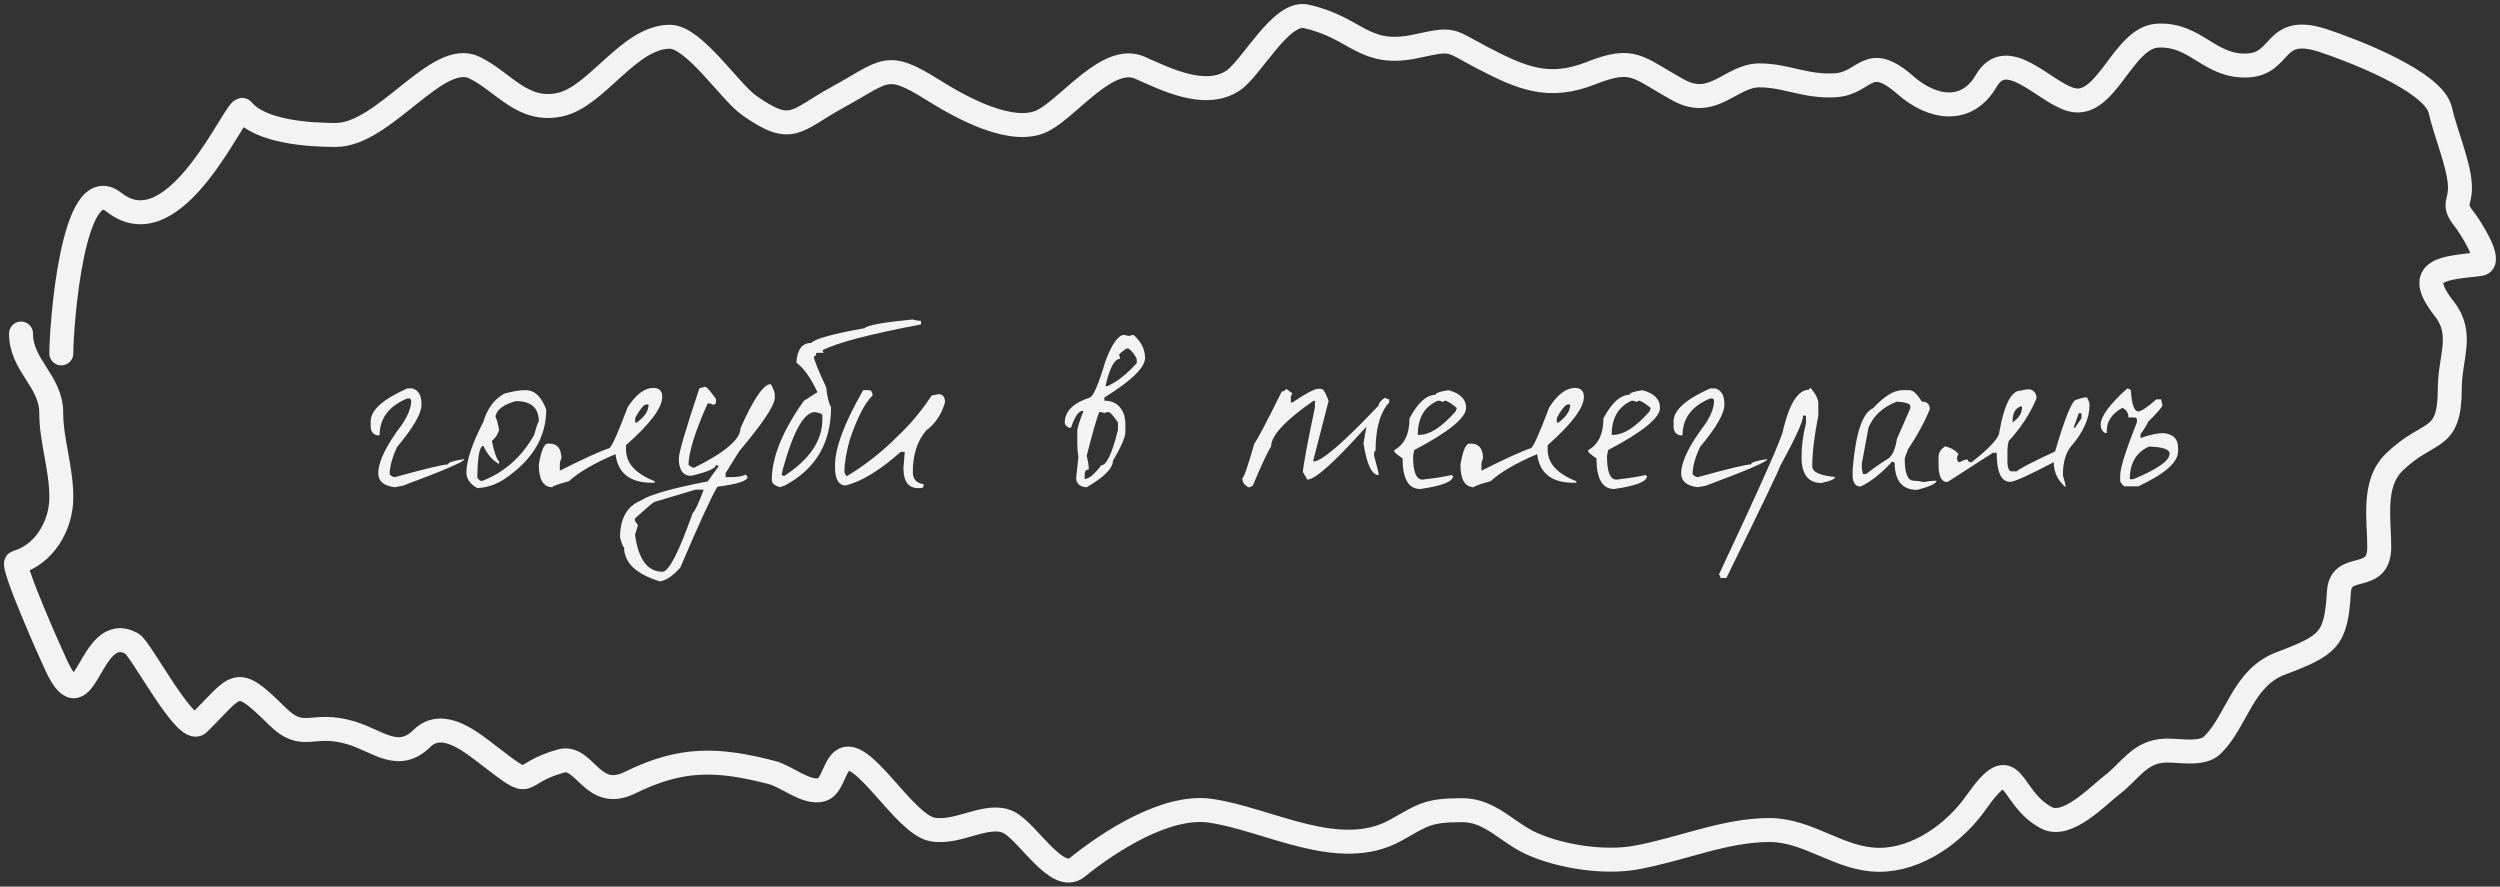 <?xml version="1.0" encoding="UTF-8"?> <svg xmlns="http://www.w3.org/2000/svg" width="313" height="111" viewBox="0 0 313 111" fill="none"><rect x="0" y="0" width="313" height="111" fill="#333333" stroke="none"/> <path d="M51.644 48.624C52.391 48.867 52.764 49.501 52.764 50.528V50.696C52.764 51.779 51.756 53.524 49.74 55.932C49.105 57.257 48.788 58.415 48.788 59.404C49.049 59.628 49.264 59.74 49.432 59.74C53.277 58.676 55.499 58.144 56.096 58.144C56.096 57.901 56.731 57.687 58 57.5H58.14C58.14 57.799 55.555 58.909 50.384 60.832C50.291 60.832 49.973 60.888 49.432 61C48.051 60.832 47.36 60.253 47.36 59.264C47.36 57.789 48.368 55.727 50.384 53.076C51.112 51.956 51.476 51.004 51.476 50.22C51.476 49.996 51.373 49.884 51.168 49.884H51C48.685 50.836 47.528 52.376 47.528 54.504H47.192C46.669 54.355 46.408 53.981 46.408 53.384V52.74C46.408 51.359 47.939 49.987 51 48.624H51.644ZM65.814 48.848C66.934 48.848 67.792 49.66 68.39 51.284C68.39 54.551 66.822 57.323 63.686 59.6C62.472 60.533 61.166 61.037 59.766 61.112C58.851 60.608 58.394 59.955 58.394 59.152C58.394 57.677 59.103 55.559 60.522 52.796C60.988 51.191 61.847 50.024 63.098 49.296C64.124 48.997 65.03 48.848 65.814 48.848ZM62.034 52.18C62.202 52.497 62.351 53.048 62.482 53.832C62.332 54.373 62.034 54.831 61.586 55.204C61.847 56.548 62.146 57.407 62.482 57.78V58.088C61.642 57.621 60.988 56.865 60.522 55.82C60.074 55.82 59.822 56.977 59.766 59.292V59.74C59.766 59.889 59.915 60.048 60.214 60.216H60.354C63.135 59.152 65.31 57.229 66.878 54.448C67.176 53.347 67.372 52.796 67.466 52.796C67.466 51.079 66.514 50.22 64.61 50.22C63.322 50.556 62.51 51.06 62.174 51.732C62.08 51.919 62.034 52.068 62.034 52.18ZM81.794 48.568C82.54 48.568 82.914 48.941 82.914 49.688C82.914 51.051 81.402 53.067 78.378 55.736V56.296C78.378 57.995 79.572 59.311 81.962 60.244V60.44H81.598C78.872 60.44 77.36 59.245 77.062 56.856C74.392 57.995 72.451 59.124 71.238 60.244C69.856 60.617 69.166 60.869 69.166 61C68.027 61 67.458 60.057 67.458 58.172C67.756 56.417 68.13 55.54 68.578 55.54H68.774C69.782 55.54 70.286 56.165 70.286 57.416C70.155 57.64 70.09 57.892 70.09 58.172V58.928C73.095 57.416 75.167 56.473 76.306 56.1C76.623 55.876 77.379 54.177 78.574 51.004C79.619 49.38 80.692 48.568 81.794 48.568ZM79.526 52.32V52.908H79.722C80.711 52.18 81.206 51.424 81.206 50.64H80.842C80.506 50.771 80.067 51.331 79.526 52.32ZM96.502 48.092C96.838 48.671 97.006 49.128 97.006 49.464V49.8C97.006 50.733 95.522 52.964 92.554 56.492L90.846 59.236V59.74H91.518C92.321 59.74 92.946 59.628 93.394 59.404L93.59 59.74C93.59 60.207 92.33 60.608 89.81 60.944C89.082 62.157 87.533 65.536 85.162 71.08C84.21 72.125 83.361 72.695 82.614 72.788C79.627 71.873 78.134 70.445 78.134 68.504C78.022 68.504 77.854 68.103 77.63 67.3C77.63 64.929 78.489 63.389 80.206 62.68C81.326 61.933 84.126 61.131 88.606 60.272L89.978 58.368L89.642 58.2C89.642 58.629 88.606 59.087 86.534 59.572C85.582 59.572 85.069 58.947 84.994 57.696V57.36C84.994 56.651 85.853 53.729 87.57 48.596C87.626 48.596 87.859 48.54 88.27 48.428C88.475 48.428 88.933 48.941 89.642 49.968V50.332C89.642 50.556 89.521 50.668 89.278 50.668C89.091 50.556 88.868 50.5 88.606 50.5C87.038 53.991 86.236 56.557 86.198 58.2C86.478 58.443 86.712 58.564 86.898 58.564C90.781 56.641 92.722 54.98 92.722 53.58C94.346 49.921 95.606 48.092 96.502 48.092ZM79.506 64.892V65.228L79.87 65.76L79.506 66.964C79.936 70.044 81.084 71.584 82.95 71.584C83.734 71.584 84.994 69.129 86.73 64.22C86.992 64.033 87.449 63.063 88.102 61.308H87.066L81.914 62.848C81.84 62.848 81.037 63.529 79.506 64.892ZM114.242 40C114.652 40.112 115.007 40.168 115.306 40.168V40.616C108.828 41.848 104.712 42.931 102.958 43.864L103.126 44.172H102.202C102.202 44.471 102.099 44.62 101.894 44.62C101.894 44.993 102.407 46.281 103.434 48.484C103.564 49.697 103.77 50.528 104.05 50.976C104.05 55.493 102.09 58.779 98.17 60.832C98.058 60.832 97.908 60.888 97.722 61C96.994 60.832 96.63 60.524 96.63 60.076C96.63 57.257 97.964 53.963 100.634 50.192L102.342 49.1C101.52 47.327 100.643 46.095 99.71 45.404C99.803 43.761 100.419 42.94 101.558 42.94C102.043 42.417 104.264 41.801 108.222 41.092C108.576 40.719 110.583 40.355 114.242 40ZM97.862 59.46L98.17 59.6C101.362 57.528 102.958 55.167 102.958 52.516V52.04C102.958 51.835 102.65 51.685 102.034 51.592C100.671 51.592 99.336 53.953 98.03 58.676L97.862 59.46ZM108.741 48.848C109.077 48.848 109.245 49.072 109.245 49.52C108.275 50.453 107.323 52.301 106.389 55.064C105.941 56.688 105.717 58.032 105.717 59.096C105.829 59.432 105.941 59.6 106.053 59.6C108.312 58.237 110.384 56.613 112.269 54.728C113.931 53.179 115.387 51.443 116.637 49.52L117.477 49.352C118.037 49.352 118.317 49.688 118.317 50.36C117.888 51.872 117.104 53.048 115.965 53.888C114.845 55.195 114.285 56.931 114.285 59.096C114.285 59.992 114.733 60.496 115.629 60.608V60.776C115.629 61 115.517 61.112 115.293 61.112H114.957C113.725 61.112 113.109 60.272 113.109 58.592L113.277 56.576H112.773C110.16 58.891 107.864 60.291 105.885 60.776C104.989 60.776 104.541 59.992 104.541 58.424V58.256C104.541 56.091 105.717 52.955 108.069 48.848H108.741ZM140.756 41.932L141.4 42.072C141.55 41.979 141.727 41.932 141.932 41.932C142.884 42.791 143.36 43.752 143.36 44.816C143.36 46.011 141.662 47.663 138.264 49.772V50.164C139.515 50.164 140.346 50.771 140.756 51.984L140.896 52.768V54.084C140.896 54.719 140.374 55.932 139.328 57.724C139.328 58.639 138.236 59.731 136.052 61H135.912C135.128 60.888 134.736 60.496 134.736 59.824L135.016 57.22C134.923 56.641 134.876 56.072 134.876 55.512V53.944C134.876 53.589 135.138 52.759 135.66 51.452H135.408C134.942 51.601 134.503 52.301 134.092 53.552H133.84C133.486 53.384 133.308 53.169 133.308 52.908C133.308 51.508 134.354 50.463 136.444 49.772C136.892 49.623 137.546 48.101 138.404 45.208C139.226 43.024 140.01 41.932 140.756 41.932ZM140.112 44.424C140.187 44.573 140.224 44.741 140.224 44.928C139.534 44.928 138.927 46.067 138.404 48.344H138.656C139.851 47.803 141.074 46.841 142.324 45.46V44.928C142.026 44.331 141.68 43.901 141.288 43.64H141.008C140.411 44.069 140.112 44.331 140.112 44.424ZM137.62 51.592C137.266 52.507 136.743 54.336 136.052 57.08C136.22 57.677 136.304 58.2 136.304 58.648V58.788C135.968 58.788 135.8 59.003 135.8 59.432V59.964C136.323 59.964 137.014 59.395 137.872 58.256C138.544 58.256 139.244 56.772 139.972 53.804V52.908C139.375 52.031 138.983 51.592 138.796 51.592C138.591 51.592 138.414 51.639 138.264 51.732C138.115 51.639 137.947 51.592 137.76 51.592H137.62ZM161.022 48.68L161.806 49.24L161.61 49.632V50.388H161.806C163.505 49.249 164.578 48.68 165.026 48.68H165.39C165.67 48.68 165.987 49.184 166.342 50.192L164.438 57.584V57.78C165.465 57.78 168.19 55.437 172.614 50.752C172.614 50.472 172.866 50.155 173.37 49.8C173.613 49.931 173.799 49.996 173.93 49.996V50.388C172.791 51.62 172.222 53.636 172.222 56.436C172.091 56.436 172.026 56.632 172.026 57.024C172.418 58.405 172.614 59.227 172.614 59.488C171.755 59.488 171.121 58.163 170.71 55.512L171.074 53.412C167.117 57.836 164.653 60.048 163.682 60.048L163.122 59.096C163.122 58.536 163.626 55.82 164.634 50.948V50.192H164.438C160.91 52.637 159.146 54.532 159.146 55.876C158.679 56.623 157.914 58.265 156.85 60.804L156.486 61H156.29C155.786 60.739 155.534 60.356 155.534 59.852C155.721 59.852 156.225 58.405 157.046 55.512C157.345 55.195 158.483 53.039 160.462 49.044C160.835 48.932 161.022 48.811 161.022 48.68ZM181.342 48.848C182.816 49.24 183.554 49.977 183.554 51.06C183.554 52.311 181.388 54.075 177.058 56.352L176.918 57.108C176.918 59.068 177.31 60.048 178.094 60.048C179.83 59.843 181.062 59.647 181.79 59.46C181.79 59.553 181.836 59.6 181.93 59.6C181.93 60.291 180.558 60.832 177.814 61.224C176.339 61.224 175.602 59.945 175.602 57.388C174.911 56.921 174.566 56.632 174.566 56.52V56.352C175.835 55.661 176.47 54.336 176.47 52.376C177.515 50.416 178.598 49.436 179.718 49.436C179.718 49.212 180.259 49.016 181.342 48.848ZM177.506 54.448H177.674C178.999 54.448 180.52 53.468 182.238 51.508C182.331 51.321 182.378 51.172 182.378 51.06C181.65 50.463 181.155 50.164 180.894 50.164L180.614 50.332C180.446 50.22 180.25 50.164 180.026 50.164C178.346 50.892 177.506 52.32 177.506 54.448ZM197.183 48.568C197.93 48.568 198.303 48.941 198.303 49.688C198.303 51.051 196.791 53.067 193.767 55.736V56.296C193.767 57.995 194.962 59.311 197.351 60.244V60.44H196.987C194.262 60.44 192.75 59.245 192.451 56.856C189.782 57.995 187.841 59.124 186.627 60.244C185.246 60.617 184.555 60.869 184.555 61C183.417 61 182.847 60.057 182.847 58.172C183.146 56.417 183.519 55.54 183.967 55.54H184.163C185.171 55.54 185.675 56.165 185.675 57.416C185.545 57.64 185.479 57.892 185.479 58.172V58.928C188.485 57.416 190.557 56.473 191.695 56.1C192.013 55.876 192.769 54.177 193.963 51.004C195.009 49.38 196.082 48.568 197.183 48.568ZM194.915 52.32V52.908H195.111C196.101 52.18 196.595 51.424 196.595 50.64H196.231C195.895 50.771 195.457 51.331 194.915 52.32ZM205.62 48.848C207.094 49.24 207.832 49.977 207.832 51.06C207.832 52.311 205.666 54.075 201.336 56.352L201.196 57.108C201.196 59.068 201.588 60.048 202.372 60.048C204.108 59.843 205.34 59.647 206.068 59.46C206.068 59.553 206.114 59.6 206.208 59.6C206.208 60.291 204.836 60.832 202.092 61.224C200.617 61.224 199.88 59.945 199.88 57.388C199.189 56.921 198.844 56.632 198.844 56.52V56.352C200.113 55.661 200.748 54.336 200.748 52.376C201.793 50.416 202.876 49.436 203.996 49.436C203.996 49.212 204.537 49.016 205.62 48.848ZM201.784 54.448H201.952C203.277 54.448 204.798 53.468 206.516 51.508C206.609 51.321 206.656 51.172 206.656 51.06C205.928 50.463 205.433 50.164 205.172 50.164L204.892 50.332C204.724 50.22 204.528 50.164 204.304 50.164C202.624 50.892 201.784 52.32 201.784 54.448ZM214.769 48.624C215.516 48.867 215.889 49.501 215.889 50.528V50.696C215.889 51.779 214.881 53.524 212.865 55.932C212.23 57.257 211.913 58.415 211.913 59.404C212.174 59.628 212.389 59.74 212.557 59.74C216.402 58.676 218.624 58.144 219.221 58.144C219.221 57.901 219.856 57.687 221.125 57.5H221.265C221.265 57.799 218.68 58.909 213.509 60.832C213.416 60.832 213.098 60.888 212.557 61C211.176 60.832 210.485 60.253 210.485 59.264C210.485 57.789 211.493 55.727 213.509 53.076C214.237 51.956 214.601 51.004 214.601 50.22C214.601 49.996 214.498 49.884 214.293 49.884H214.125C211.81 50.836 210.653 52.376 210.653 54.504H210.317C209.794 54.355 209.533 53.981 209.533 53.384V52.74C209.533 51.359 211.064 49.987 214.125 48.624H214.769ZM226.699 48.596C227.334 49.324 227.651 49.959 227.651 50.5V52.04C227.147 54.597 226.895 56.707 226.895 58.368C226.895 59.096 227.847 59.544 229.751 59.712C229.751 59.973 229.182 60.225 228.043 60.468C226.382 60.468 225.551 59.385 225.551 57.22C225.551 55.82 225.738 54.411 226.111 52.992V52.04H225.747C225.747 52.768 224.786 54.877 222.863 58.368C222.863 58.573 220.623 63.24 216.143 72.368H215.387C215.387 72.107 215.322 71.976 215.191 71.976C220.567 60.533 223.255 54.467 223.255 53.776C224.058 50.453 225.14 48.792 226.503 48.792C226.503 48.661 226.568 48.596 226.699 48.596ZM238.194 48.848H239.034C239.519 48.848 240.042 49.324 240.602 50.276C241.274 50.276 241.61 50.603 241.61 51.256C240.956 52.843 240.051 54.504 238.894 56.24C238.614 56.912 238.474 57.332 238.474 57.5C238.474 59.292 238.856 60.188 239.622 60.188C239.958 60.188 240.378 60.244 240.882 60.356C241.404 60.244 241.927 60.188 242.45 60.188C242.45 60.524 241.647 60.907 240.042 61.336C238.156 61.336 237.214 60.197 237.214 57.92L236.906 57.78C235.524 59.292 234.199 60.337 232.93 60.916C232.37 60.916 232.043 60.533 231.95 59.768V58.788C232.323 54.252 233.172 51.695 234.498 51.116C235.898 49.604 237.13 48.848 238.194 48.848ZM233.098 58.06V58.648L233.238 59.348H233.658C234.292 58.807 235.235 58.144 236.486 57.36C236.971 56.968 237.307 56.165 237.494 54.952L239.174 51.116V50.836C239.174 50.556 238.614 50.369 237.494 50.276C235.758 50.948 234.572 52.031 233.938 53.524L233.098 58.06ZM254.132 48.736C254.692 48.904 254.972 49.287 254.972 49.884C254.151 51.825 252.993 53.599 251.5 55.204C251.388 55.633 251.332 56.072 251.332 56.52V58.004C251.388 58.676 251.556 59.012 251.836 59.012H252.48C252.947 58.62 254.552 57.789 257.296 56.52C258.565 52.208 259.452 50.052 259.956 50.052C260.516 49.847 260.955 49.744 261.272 49.744C261.496 50.099 261.608 50.425 261.608 50.724C261.608 52.311 260.889 53.972 259.452 55.708C258.668 56.529 258.276 57.799 258.276 59.516C258.5 60.225 258.612 60.72 258.612 61C257.623 60.141 257.128 59.096 257.128 57.864C254.011 59.507 252.191 60.328 251.668 60.328C250.548 60.328 249.988 59.115 249.988 56.688H249.512L243.856 60.328H243.548C242.988 60.16 242.708 59.441 242.708 58.172V57.192C242.708 56.669 242.988 56.231 243.548 55.876C244.313 56.081 244.864 56.408 245.2 56.856L245.032 57.192V57.528C245.069 57.752 245.181 57.864 245.368 57.864C245.723 57.64 246.049 57.528 246.348 57.528C246.385 57.752 246.497 57.864 246.684 57.864H246.852C249.167 56.053 250.324 54.775 250.324 54.028C250.94 50.612 251.827 48.904 252.984 48.904C253.413 48.792 253.796 48.736 254.132 48.736ZM251.976 52.712V52.88C252.76 52.339 253.152 51.732 253.152 51.06V50.892H252.984C252.312 51.116 251.976 51.723 251.976 52.712ZM260.264 51.732L259.62 53.552H259.788L260.6 52.376V51.732H260.264ZM266.342 48.624C266.641 48.717 266.79 48.82 266.79 48.932C266.902 50.649 267.21 51.508 267.714 51.508C268.069 51.508 268.825 51.004 269.982 49.996H270.57L270.738 50.752C270.738 50.92 270.132 51.62 268.918 52.852C268.918 52.983 268.61 53.487 267.994 54.364V54.84C269.17 54.429 270.132 54.224 270.878 54.224C272.092 54.355 272.698 54.961 272.698 56.044V56.492C272.698 57.873 271.037 59.339 267.714 60.888H266.034C265.885 60.888 265.689 60.683 265.446 60.272V59.516C265.446 58.62 266.146 56.399 267.546 52.852V52.572C267.546 52.367 267.444 52.264 267.238 52.264H266.482C266.482 51.704 266.23 51.303 265.726 51.06C264.42 51.788 263.766 52.74 263.766 53.916V54.224H263.626C263.216 54.056 263.01 53.701 263.01 53.16C263.01 52.133 264.121 50.621 266.342 48.624ZM269.058 55.904C267.453 56.632 266.65 57.995 266.65 59.992H267.098C270.122 58.741 271.634 57.677 271.634 56.8C271.634 56.259 270.776 55.96 269.058 55.904Z" fill="#F3F3F3"></path> <path d="M7.678 44.246C7.678 40.786 9.102 21.25 14.267 25.322C22.082 31.482 29.649 12.876 30.389 13.788C32.614 16.527 38.768 16.896 42.026 16.896C48.134 16.896 54.76 6.179 59.41 8.469C63.135 10.305 65.421 14.129 70.135 13.097C74.727 12.091 78.746 4.602 83.874 4.602C86.879 4.602 91.366 11.469 93.758 13.166C99.191 17.02 99.547 15.092 104.833 12.199C110.898 8.879 110.921 7.577 116.75 11.232C120.146 13.362 126.828 17.15 130.699 15.031C134.014 13.217 138.771 6.755 142.686 8.469C145.884 9.87 150.793 12.401 154.322 10.127C156.679 8.609 160.35 1.355 163.505 2.046C169.957 3.459 170.656 7.249 177.385 5.776C182.109 4.741 181.345 5.014 185.586 7.226C190.521 9.8 193.891 11.246 199.185 9.16C204.575 7.036 204.94 8.427 210.19 11.301C214.526 13.675 216.706 9.436 220.285 9.436C223.605 9.436 226.052 10.894 229.748 10.68C233.663 10.453 233.764 6.462 238.58 10.68C241.908 13.594 246.235 14.333 248.674 10.127C251.275 5.643 255.969 11.572 259.329 12.475C263.745 13.662 265.747 4.703 270.124 4.464C274.99 4.197 276.615 8.475 281.48 8.193C285.807 7.942 284.568 3.014 290.873 5.085C294.389 6.24 304.707 10.167 305.524 13.788C306.17 16.653 307.819 20.471 307.977 23.112C308.122 25.543 306.913 25.405 308.538 27.463C309.208 28.312 312.16 32.853 310.501 33.057C306.267 33.579 301.992 33.556 306.014 38.652C308.517 41.822 306.715 44.755 306.715 48.597C306.715 55.597 304.123 53.569 299.706 57.921C297.006 60.581 297.883 65.087 297.883 68.489C297.883 73.13 293.067 70.221 292.836 74.083C292.478 80.078 291.596 80.769 285.546 83.062C280.736 84.884 280.11 90.213 276.994 93.284C275.678 94.58 272.788 93.91 271.106 93.974C267.873 94.097 266.759 96.484 264.446 98.256C262.645 99.637 258.822 103.745 256.245 102.4C251.335 99.839 252.346 93.445 247.412 100.467C244.725 104.292 240.076 107.649 235.286 107.649C230.33 107.649 226.487 103.92 221.546 103.92C215.888 103.92 210.463 106.358 204.793 107.373C200.839 108.082 195.486 107.27 191.825 105.647C188.673 104.249 186.634 101.433 183.063 101.433C178.722 101.433 178.131 102.04 174.791 103.92C167.665 107.932 158.747 102.52 151.519 101.503C145.982 100.723 138.856 105.375 134.835 108.616C132.342 110.626 128.692 104.14 126.283 102.953C123.623 101.642 120.002 104.433 116.75 103.851C113.172 103.21 107.924 93.279 105.464 95.218C104.414 96.045 104.174 98.511 102.871 98.878C100.98 99.41 98.497 97.205 96.702 96.737C89.746 94.923 85.246 94.853 78.897 97.98C74.094 100.346 73.265 94.425 70.205 95.287C64.328 96.941 67.126 99.128 61.303 94.665C59.04 92.931 55.437 89.877 52.821 92.455C49.857 95.375 47.335 92.779 43.988 91.764C39.022 90.259 38.031 92.94 34.735 89.692C29.372 84.408 29.856 85.659 24.852 90.59C23.289 92.129 17.657 81.203 16.51 80.575C11.115 77.622 10.847 91.286 7.117 83.476C6.399 81.974 1.352 70.625 2.07 70.422C5.492 69.459 7.678 65.87 7.678 62.273C7.678 58.547 6.416 55.194 6.416 51.705C6.416 47.686 2.631 45.779 2.631 41.76" stroke="#F3F3F3" stroke-width="3" stroke-linecap="round"></path> </svg> 